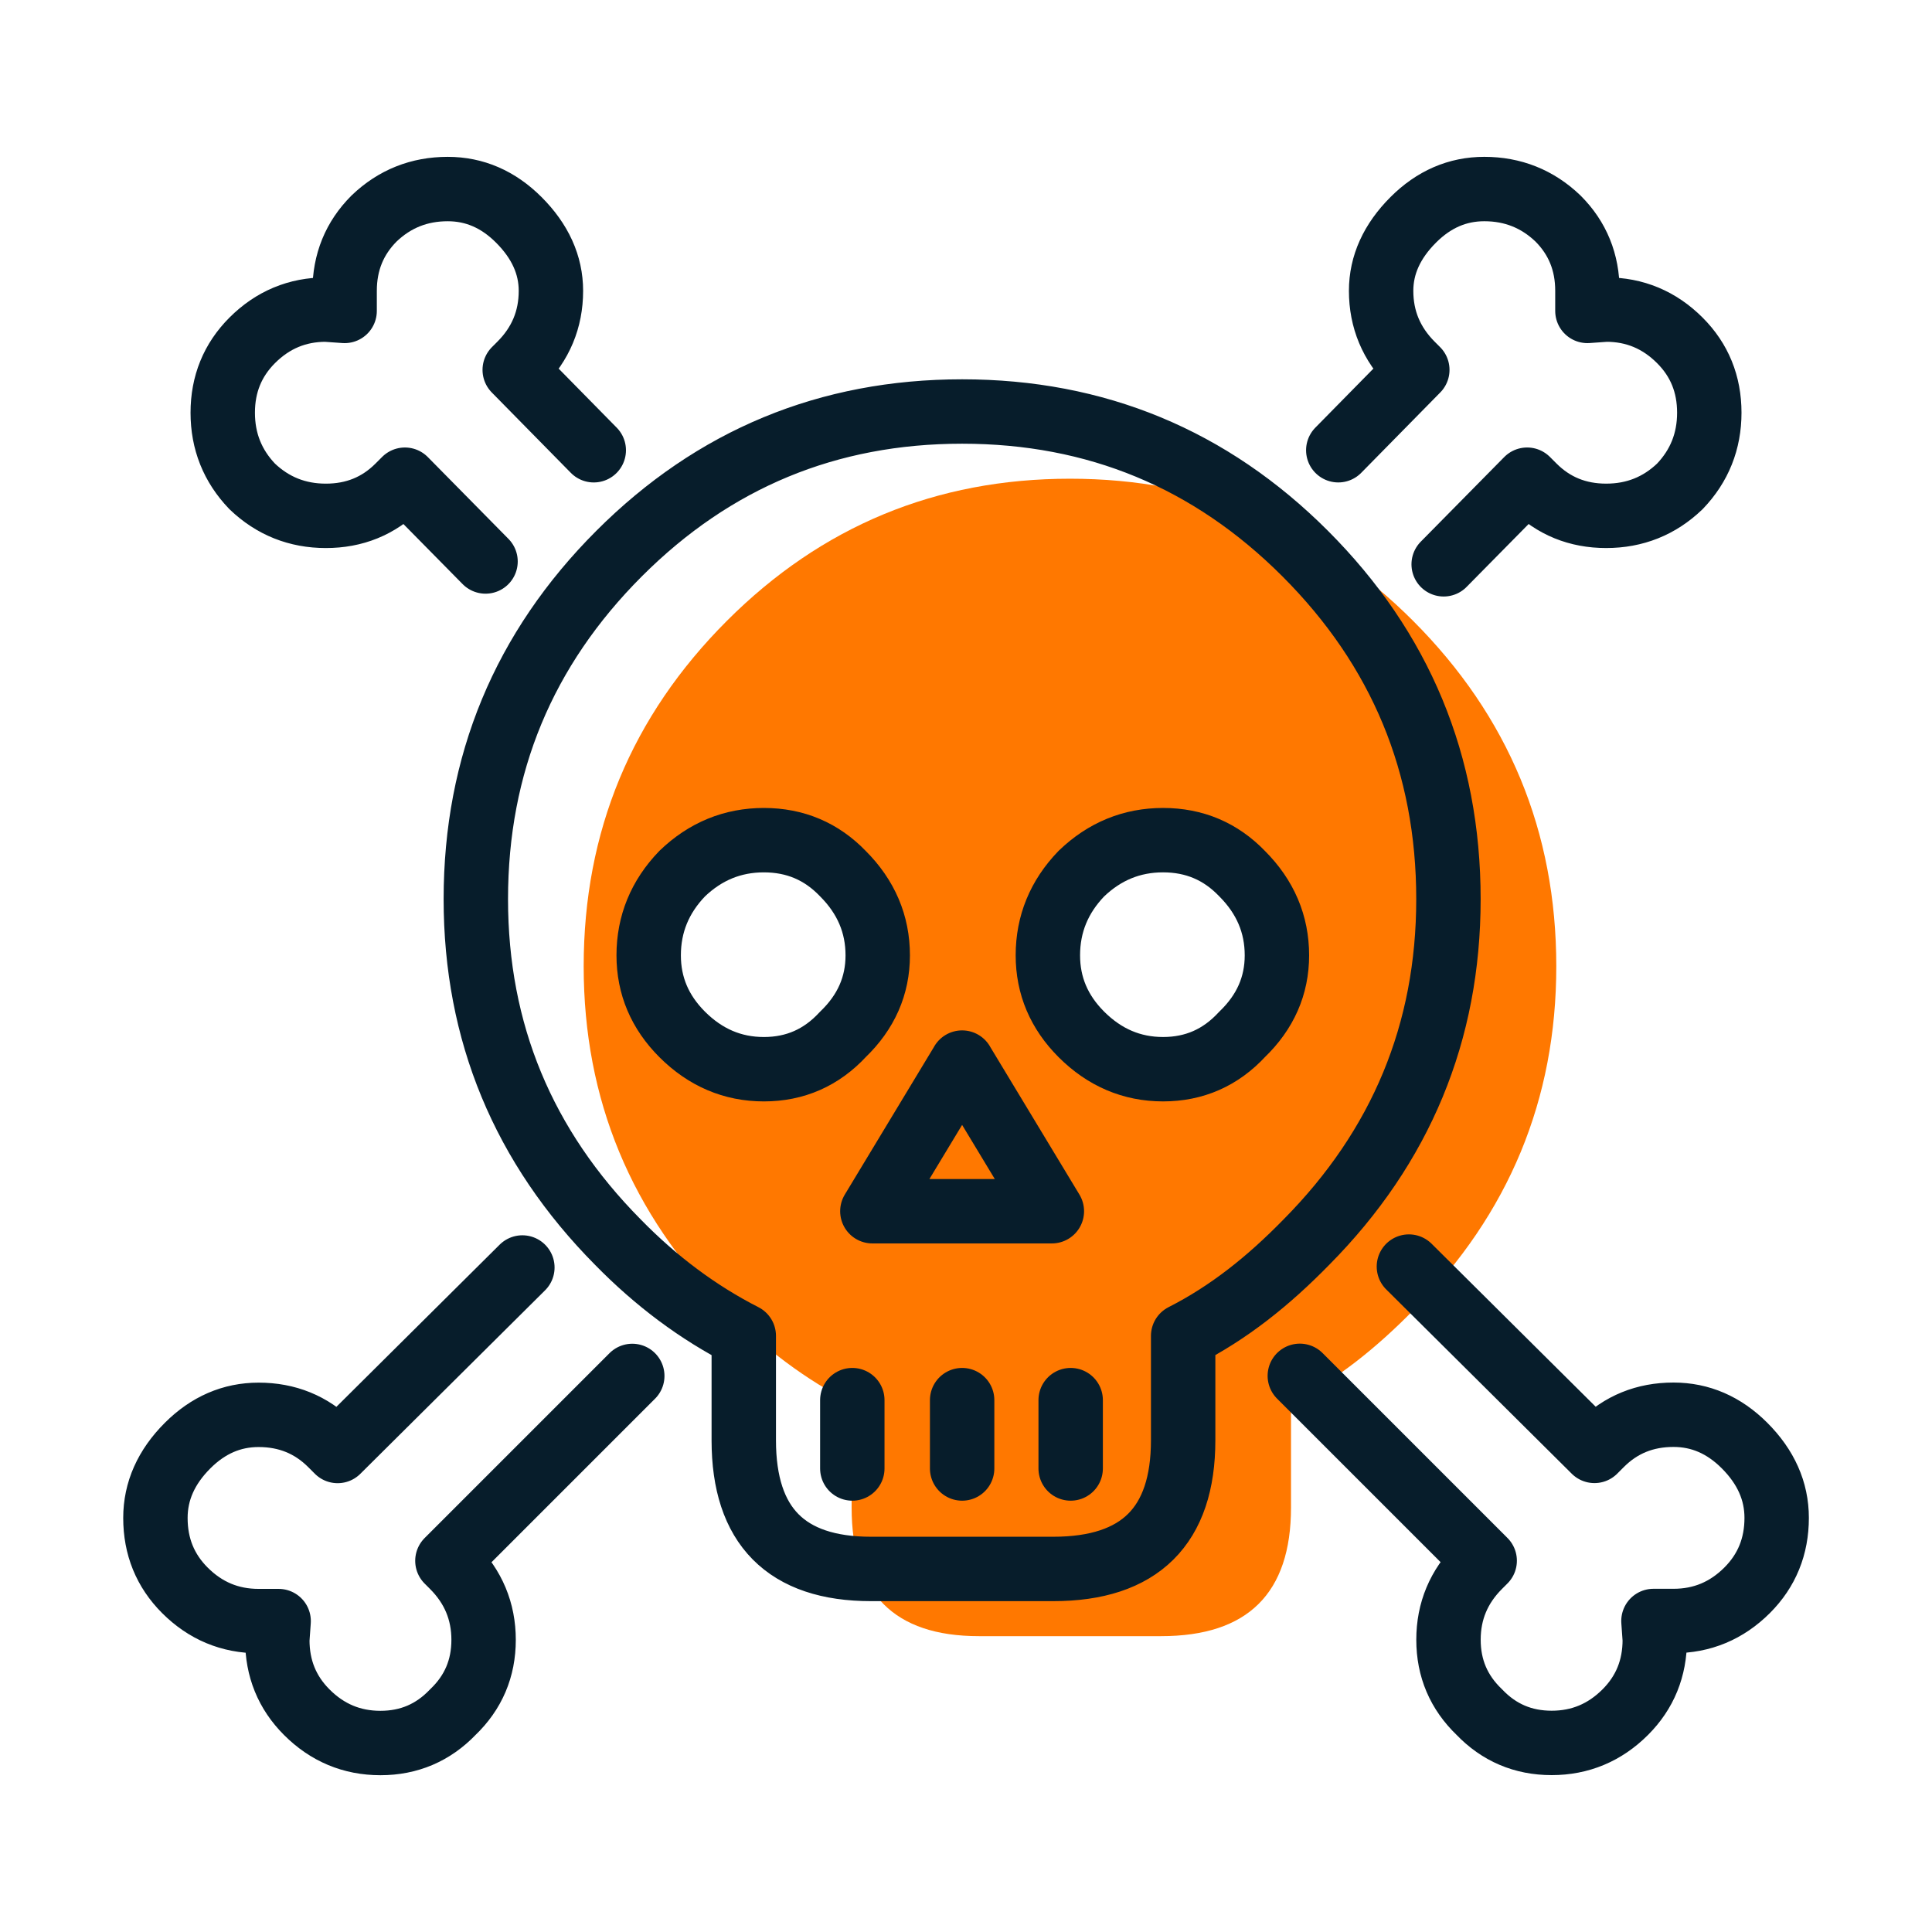 <?xml version="1.0" encoding="UTF-8"?>
<svg id="Layer_4" data-name="Layer 4" xmlns="http://www.w3.org/2000/svg" width="45" height="45" viewBox="0 0 45 45">
  <path d="m32.91,14.457c-2.205-2.205-4.868-3.307-7.988-3.307s-5.783,1.103-7.988,3.307c-2.226,2.226-3.339,4.91-3.339,8.051,0,3.099,1.103,5.761,3.308,7.988.894.915,1.872,1.644,2.933,2.184v2.433c0,1.997.988,2.996,2.964,2.996h4.244c2.018,0,3.026-.999,3.026-2.996v-2.433c1.061-.54,1.976-1.27,2.871-2.184,2.205-2.226,3.308-4.888,3.308-7.988,0-3.141-1.113-5.825-3.339-8.051Zm-13.277,9.637c-.499.54-1.113.811-1.841.811s-1.362-.271-1.903-.811c-.52-.52-.78-1.134-.78-1.841,0-.728.26-1.363.78-1.903.541-.52,1.175-.78,1.903-.78s1.342.26,1.841.78c.541.541.811,1.176.811,1.903,0,.707-.27,1.321-.811,1.841Zm9.299,0c-.499.54-1.113.811-1.841.811s-1.362-.271-1.903-.811c-.52-.52-.78-1.134-.78-1.841,0-.728.26-1.363.78-1.903.541-.52,1.175-.78,1.903-.78s1.342.26,1.841.78c.541.541.811,1.176.811,1.903,0,.707-.27,1.321-.811,1.841Z" fill="#ff7800"/>
  <path d="m17.792,19.569c.728,0,1.342.26,1.841.78.541.541.811,1.176.811,1.903,0,.707-.27,1.321-.811,1.841-.499.541-1.113.811-1.841.811s-1.362-.271-1.903-.811c-.52-.52-.78-1.134-.78-1.841,0-.728.26-1.363.78-1.903.541-.52,1.175-.78,1.903-.78Zm15.024,9.932l4.322,4.293.156-.156c.458-.458,1.019-.686,1.685-.686.624,0,1.176.239,1.654.717.499.499.749,1.061.749,1.685,0,.665-.229,1.227-.686,1.685-.478.478-1.05.717-1.716.717h-.468s.031.437.031.437c0,.666-.229,1.227-.686,1.685-.478.478-1.051.718-1.716.718s-1.227-.239-1.685-.718c-.478-.458-.718-1.019-.718-1.685s.239-1.238.718-1.716l.125-.125-4.306-4.306M11.309,13.078l-1.878-1.905-.156.156c-.458.458-1.02.686-1.685.686s-1.238-.229-1.716-.686c-.458-.478-.686-1.051-.686-1.716,0-.665.229-1.227.686-1.685.478-.478,1.051-.717,1.716-.717l.437.031v-.468c0-.666.229-1.227.686-1.685.478-.458,1.051-.686,1.716-.686.624,0,1.176.239,1.654.717.499.499.749,1.051.749,1.654,0,.665-.239,1.238-.718,1.716l-.125.125,1.841,1.872m.897,21.561l-4.306,4.306.125.125c.478.478.718,1.051.718,1.716,0,.666-.239,1.227-.718,1.685-.458.478-1.02.718-1.685.718s-1.238-.239-1.716-.718c-.458-.458-.686-1.019-.686-1.685l.031-.437h-.468c-.666,0-1.238-.239-1.716-.717-.458-.458-.686-1.02-.686-1.685,0-.624.25-1.186.749-1.685.478-.478,1.03-.717,1.654-.717.665,0,1.227.229,1.685.686l.156.156,4.303-4.274M31.171,10.487l1.841-1.872-.125-.125c-.478-.478-.718-1.051-.718-1.716,0-.603.25-1.155.749-1.654.478-.478,1.03-.717,1.654-.717.665,0,1.238.229,1.716.686.458.458.686,1.019.686,1.685v.468l.437-.031c.665,0,1.238.239,1.716.717.458.458.686,1.02.686,1.685s-.229,1.238-.686,1.716c-.478.458-1.051.686-1.716.686s-1.227-.229-1.685-.686l-.156-.156-1.944,1.971m-6.536,6.425c.728,0,1.342.26,1.841.78.541.541.811,1.176.811,1.903,0,.707-.27,1.321-.811,1.841-.499.541-1.113.811-1.841.811s-1.362-.271-1.903-.811c-.52-.52-.78-1.134-.78-1.841,0-.728.26-1.363.78-1.903.541-.52,1.175-.78,1.903-.78Zm-4.68,5.181l-2.091,3.462h4.181l-2.091-3.462Zm-2.558,7.862v1.592m2.558-1.592v1.592m2.528-1.592v1.592m-2.528-24.619c3.12,0,5.783,1.103,7.988,3.307,2.226,2.226,3.339,4.91,3.339,8.051,0,3.1-1.103,5.762-3.308,7.988-.894.915-1.81,1.644-2.871,2.184v2.433c0,1.997-1.009,2.996-3.026,2.996h-4.244c-1.976,0-2.964-.999-2.964-2.996v-2.433c-1.061-.541-2.039-1.27-2.933-2.184-2.205-2.226-3.308-4.888-3.308-7.988,0-3.141,1.113-5.825,3.339-8.051,2.205-2.205,4.868-3.307,7.988-3.307h-0Z" fill="none" fill-rule="evenodd" stroke="#071d2b" stroke-linecap="round" stroke-linejoin="round" stroke-width="1.5"/>
</svg>